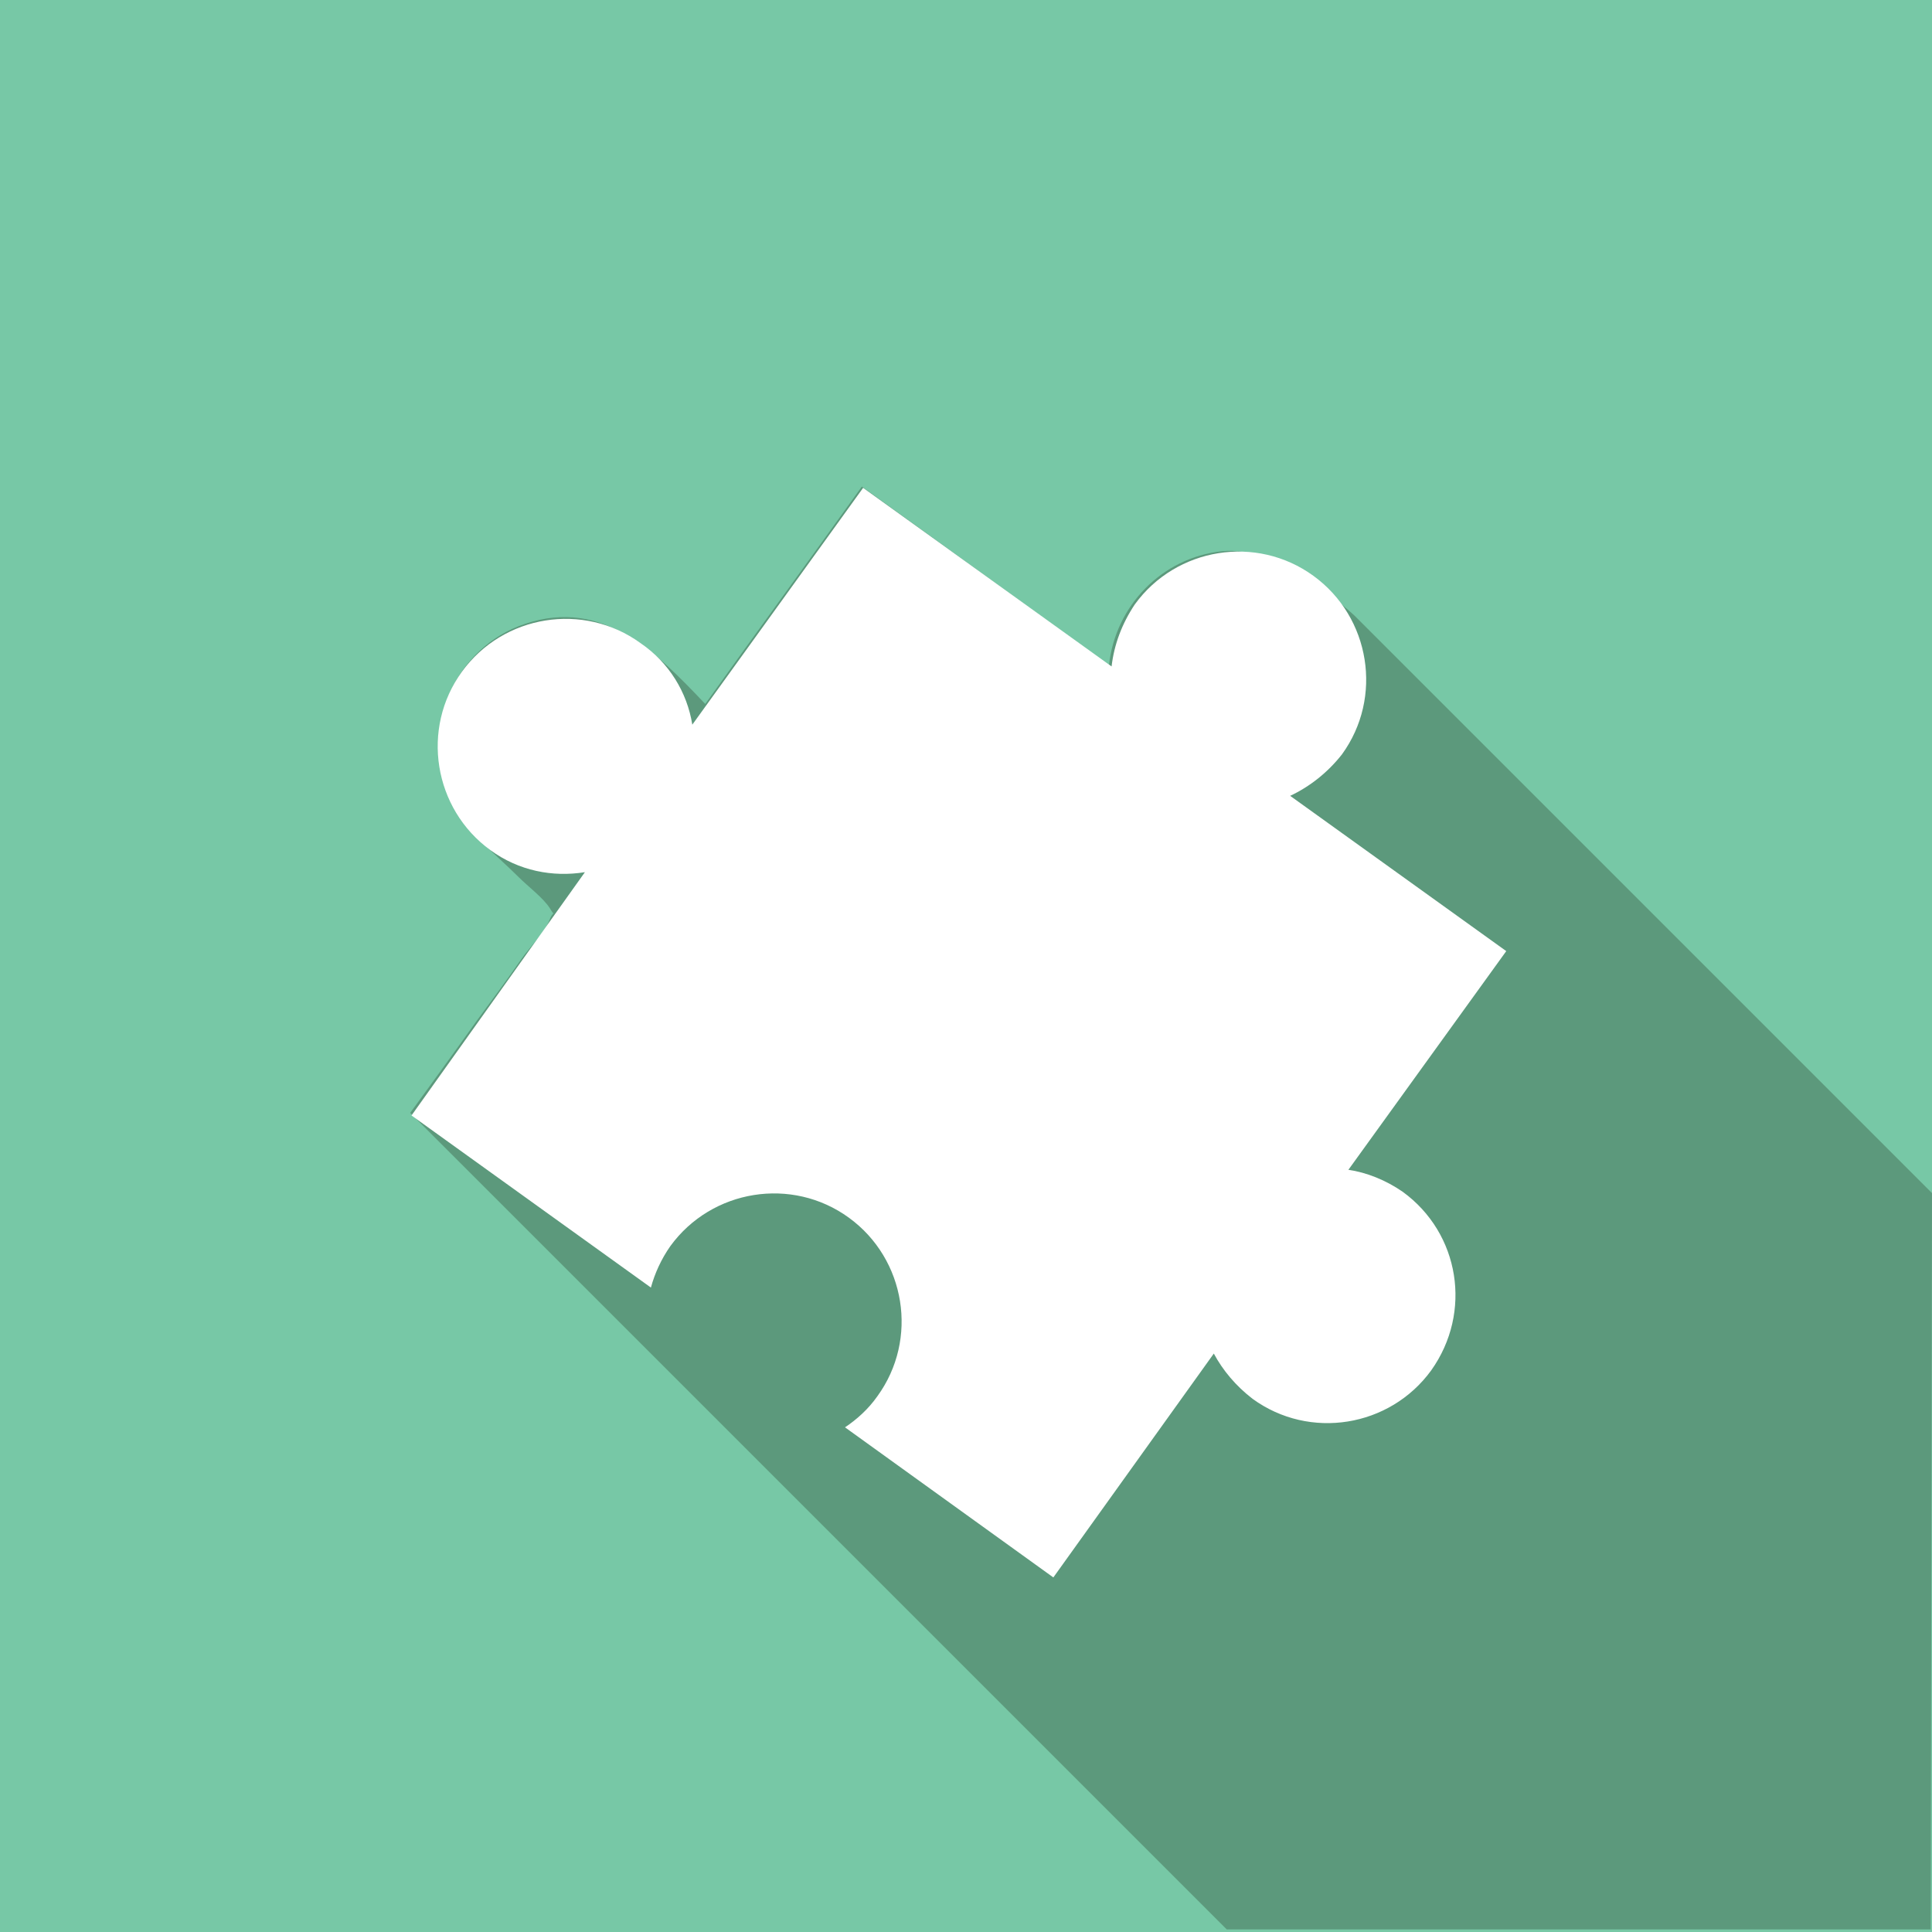 <?xml version="1.0" encoding="utf-8"?>
<!-- Generator: Adobe Illustrator 25.2.3, SVG Export Plug-In . SVG Version: 6.00 Build 0)  -->
<svg version="1.1" id="Layer_1" xmlns="http://www.w3.org/2000/svg" xmlns:xlink="http://www.w3.org/1999/xlink" x="0px" y="0px"
	 viewBox="0 0 149.3 149.3" style="enable-background:new 0 0 149.3 149.3;" xml:space="preserve">
<style type="text/css">
	.st0{fill:#77C8A6;}
	.st1{fill:#5C997C;}
	.st2{fill:#FFFFFF;}
</style>
<rect x="0" y="0" class="st0" width="149.3" height="149.3"/>
<g>
	<g>
		<path class="st1" d="M149.3,92.2l-44.6-44.6c0,0-5.8-5.5-10.3-5c-4.6,0.5-8.2,4.2-8.7,8.8c-6.4-4.6-12.7-9.2-19.1-13.8
			c-4,5.6-8.1,11.2-12.1,16.8c-3.8-4-7.9-8.2-13.9-6.2c-5.5,1.8-8.3,8.3-5.8,13.5c1.1,2.5,3.4,4.2,5.3,6.1c0.7,0.7,1.9,1.6,2.4,2.4
			c0.4,0.7,0.3,0.1,0,0.8c-0.4,1.1-1.5,2.1-2.2,3.1c-1.1,1.6-2.3,3.2-3.4,4.7c-1.7,2.4-5.2,7.2-5.2,7.2l63.1,63.1l54.4,0L149.3,92.2
			z"/>
	</g>
	<g>
		<path class="st2" d="M108.4,92.1c-1.3-0.9-2.8-1.5-4.2-1.7l12.2-16.9l-16.7-12c1.5-0.7,2.9-1.8,4-3.2c3.2-4.4,2.2-10.6-2.2-13.8
			c-4.4-3.2-10.6-2.2-13.8,2.2c-1,1.5-1.6,3.1-1.8,4.8L66.7,37.7L53.5,56c-0.4-2.5-1.8-4.8-4-6.3c-4.4-3.2-10.6-2.2-13.8,2.2
			c-3.2,4.4-2.2,10.6,2.2,13.8c2.2,1.6,4.8,2.1,7.3,1.7L31.8,86.2l18.5,13.3c0.3-1.1,0.8-2.2,1.5-3.2c3.2-4.4,9.4-5.4,13.8-2.2
			c4.4,3.2,5.4,9.4,2.2,13.8c-0.7,1-1.6,1.8-2.5,2.4l16.1,11.6l12.4-17.3c0.7,1.3,1.7,2.5,3,3.5c4.4,3.2,10.6,2.2,13.8-2.2
			C113.8,101.4,112.8,95.3,108.4,92.1z"/>
	</g>
</g>
</svg>
